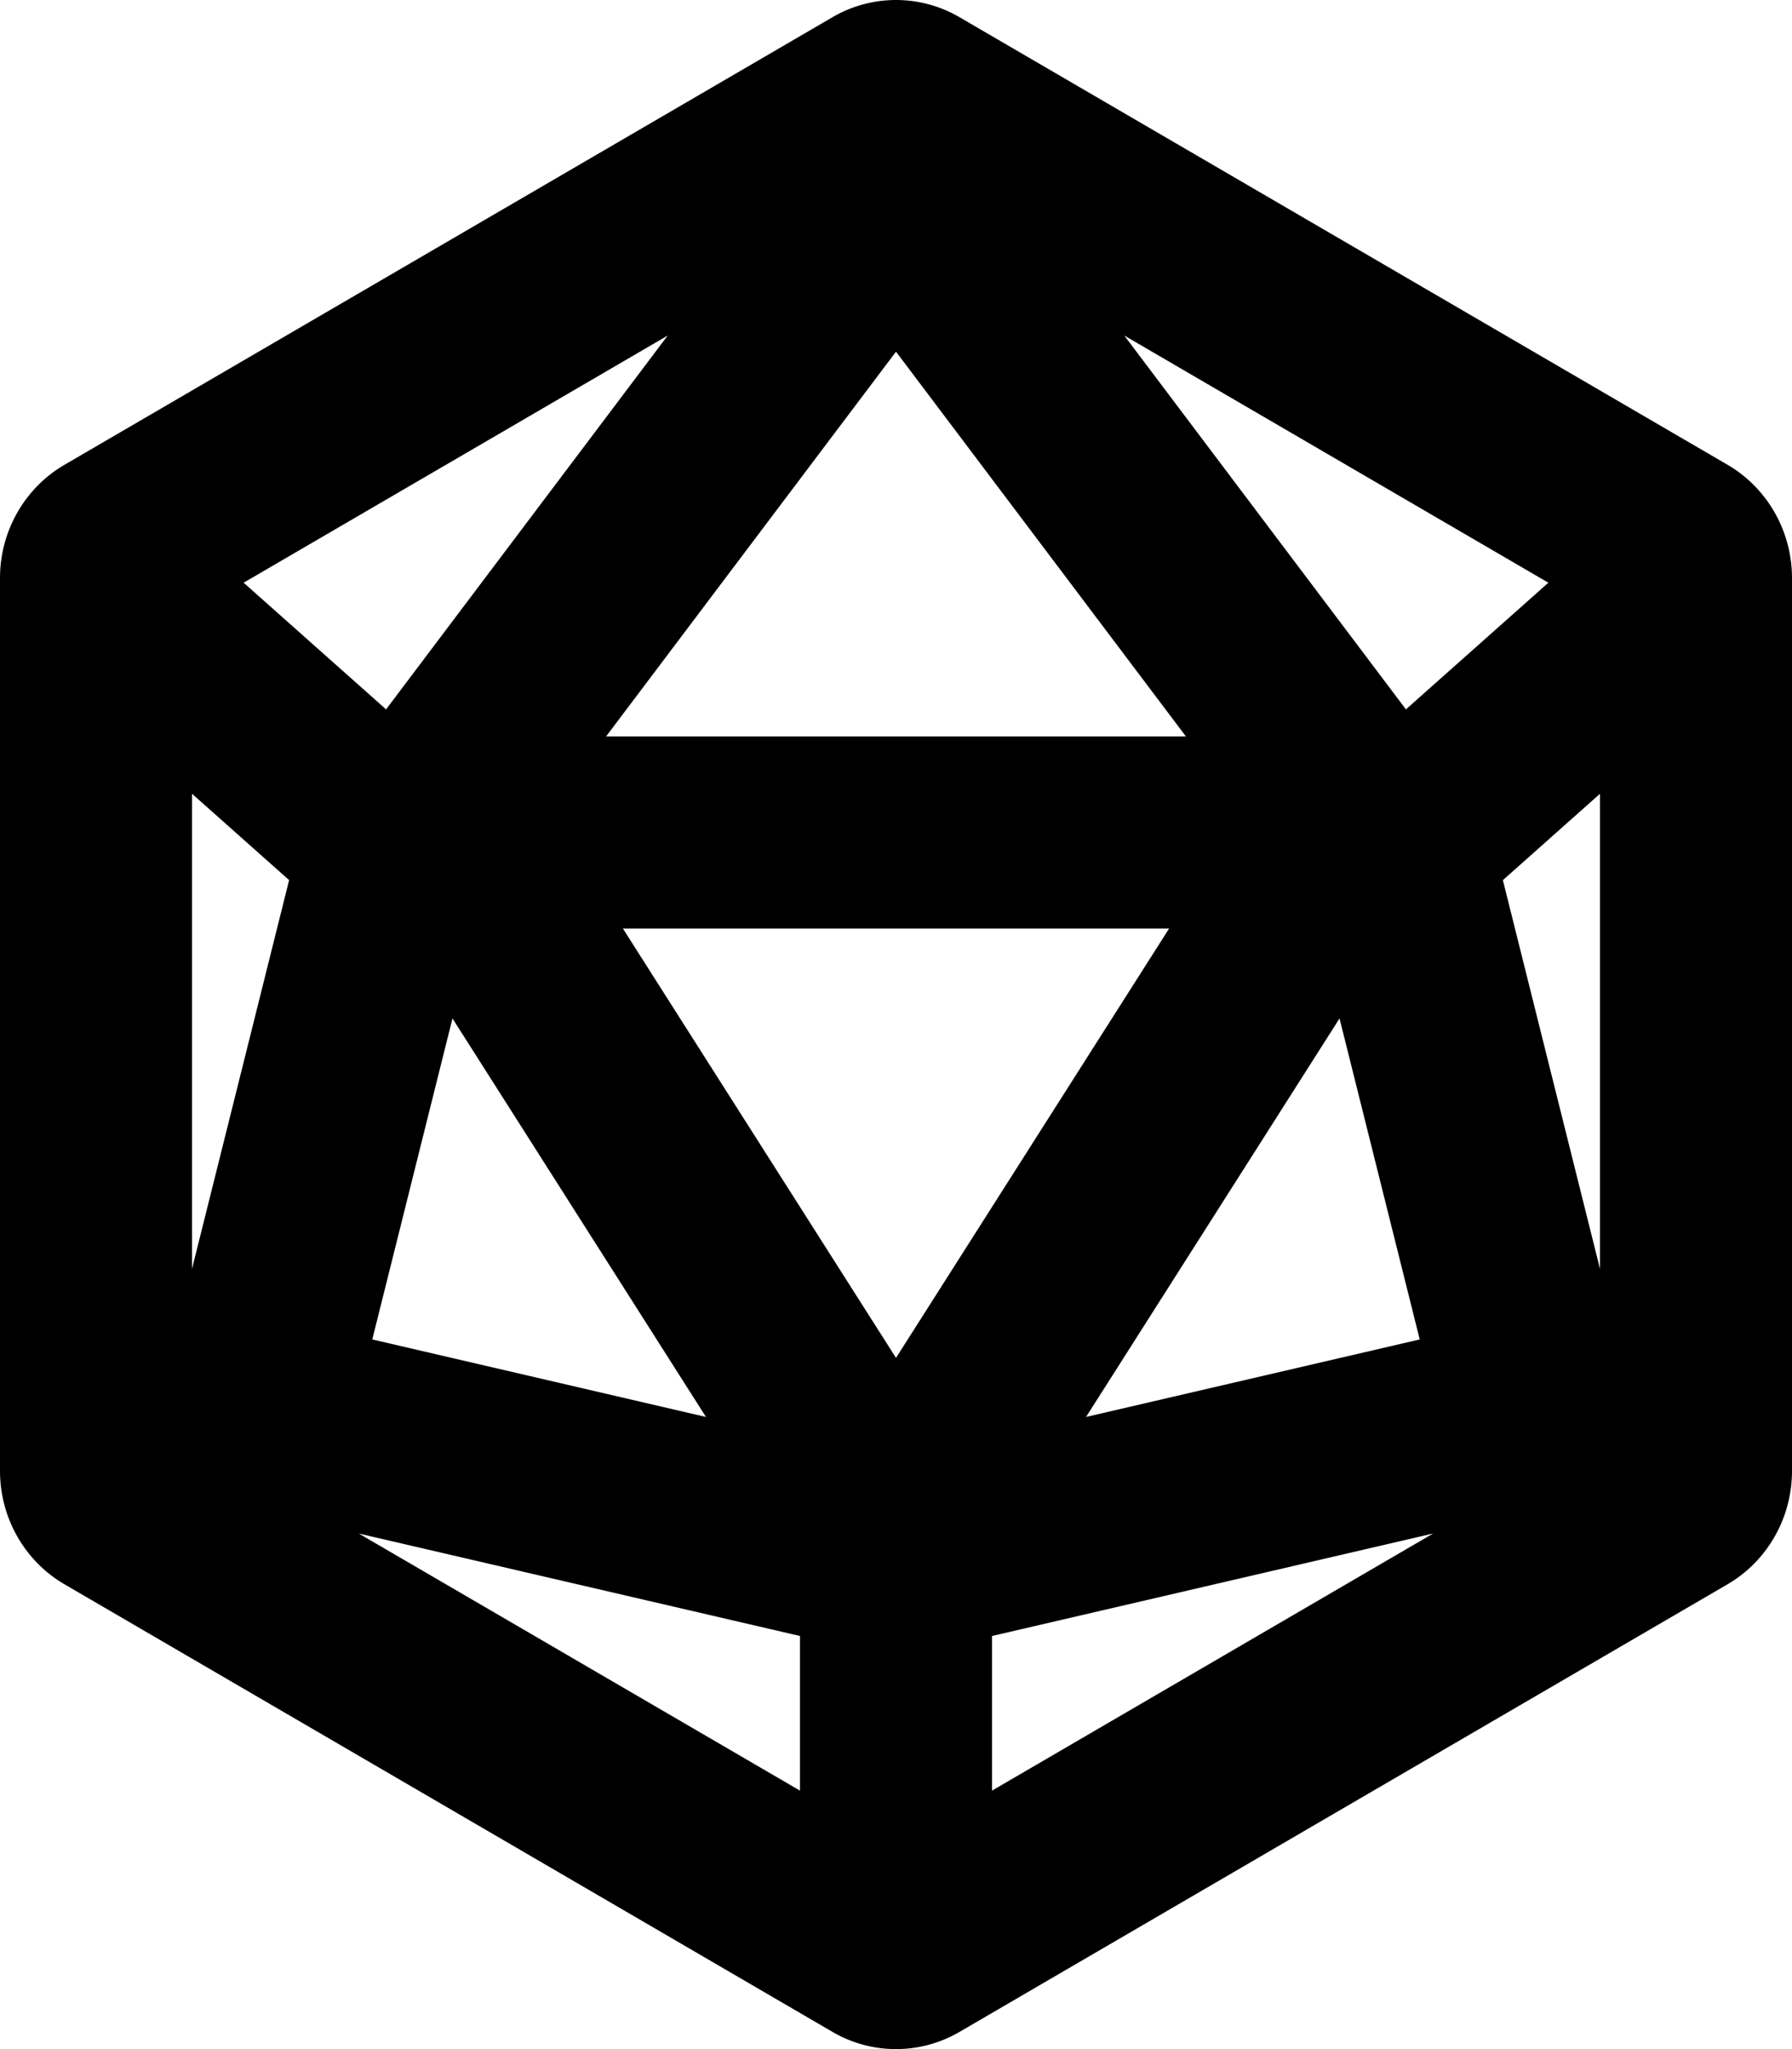 <svg xmlns="http://www.w3.org/2000/svg" viewBox="0 0 448 512"><!-- Font Awesome Pro 5.15.3 by @fontawesome - https://fontawesome.com License - https://fontawesome.com/license (Commercial License) --><path d="M431.88 116.13L239.88 4.3a31.478 31.478 0 0 0-31.76 0l-192 111.84C6.15 121.94 0 132.75 0 144.45v223.09c0 11.71 6.15 22.51 16.12 28.32l192 111.84a31.478 31.478 0 0 0 31.76 0l192-111.84c9.97-5.81 16.12-16.62 16.12-28.32V144.45c0-11.7-6.15-22.51-16.12-28.32zM224 87.87L296.47 184H151.53L224 87.87zm0 251.42L155.72 232h136.56L224 339.29zm-110.88-84.82l63.37 99.58-83.42-19.37 20.05-80.21zm221.76 0l20.05 80.21-83.42 19.37 63.37-99.58zm16.6-77.22l-70.41-93.41 106.02 61.76-35.61 31.65zm-254.96 0L60.91 145.6l106.02-61.76-70.41 93.41zm-24.24 42.66L48 317.05V198.33l24.28 21.58zM200 408.78v38.64L89.71 383.18 200 408.78zm48 0l110.29-25.61L248 447.42v-38.64zm152-91.73l-24.28-97.13L400 198.33v118.72z"/></svg>